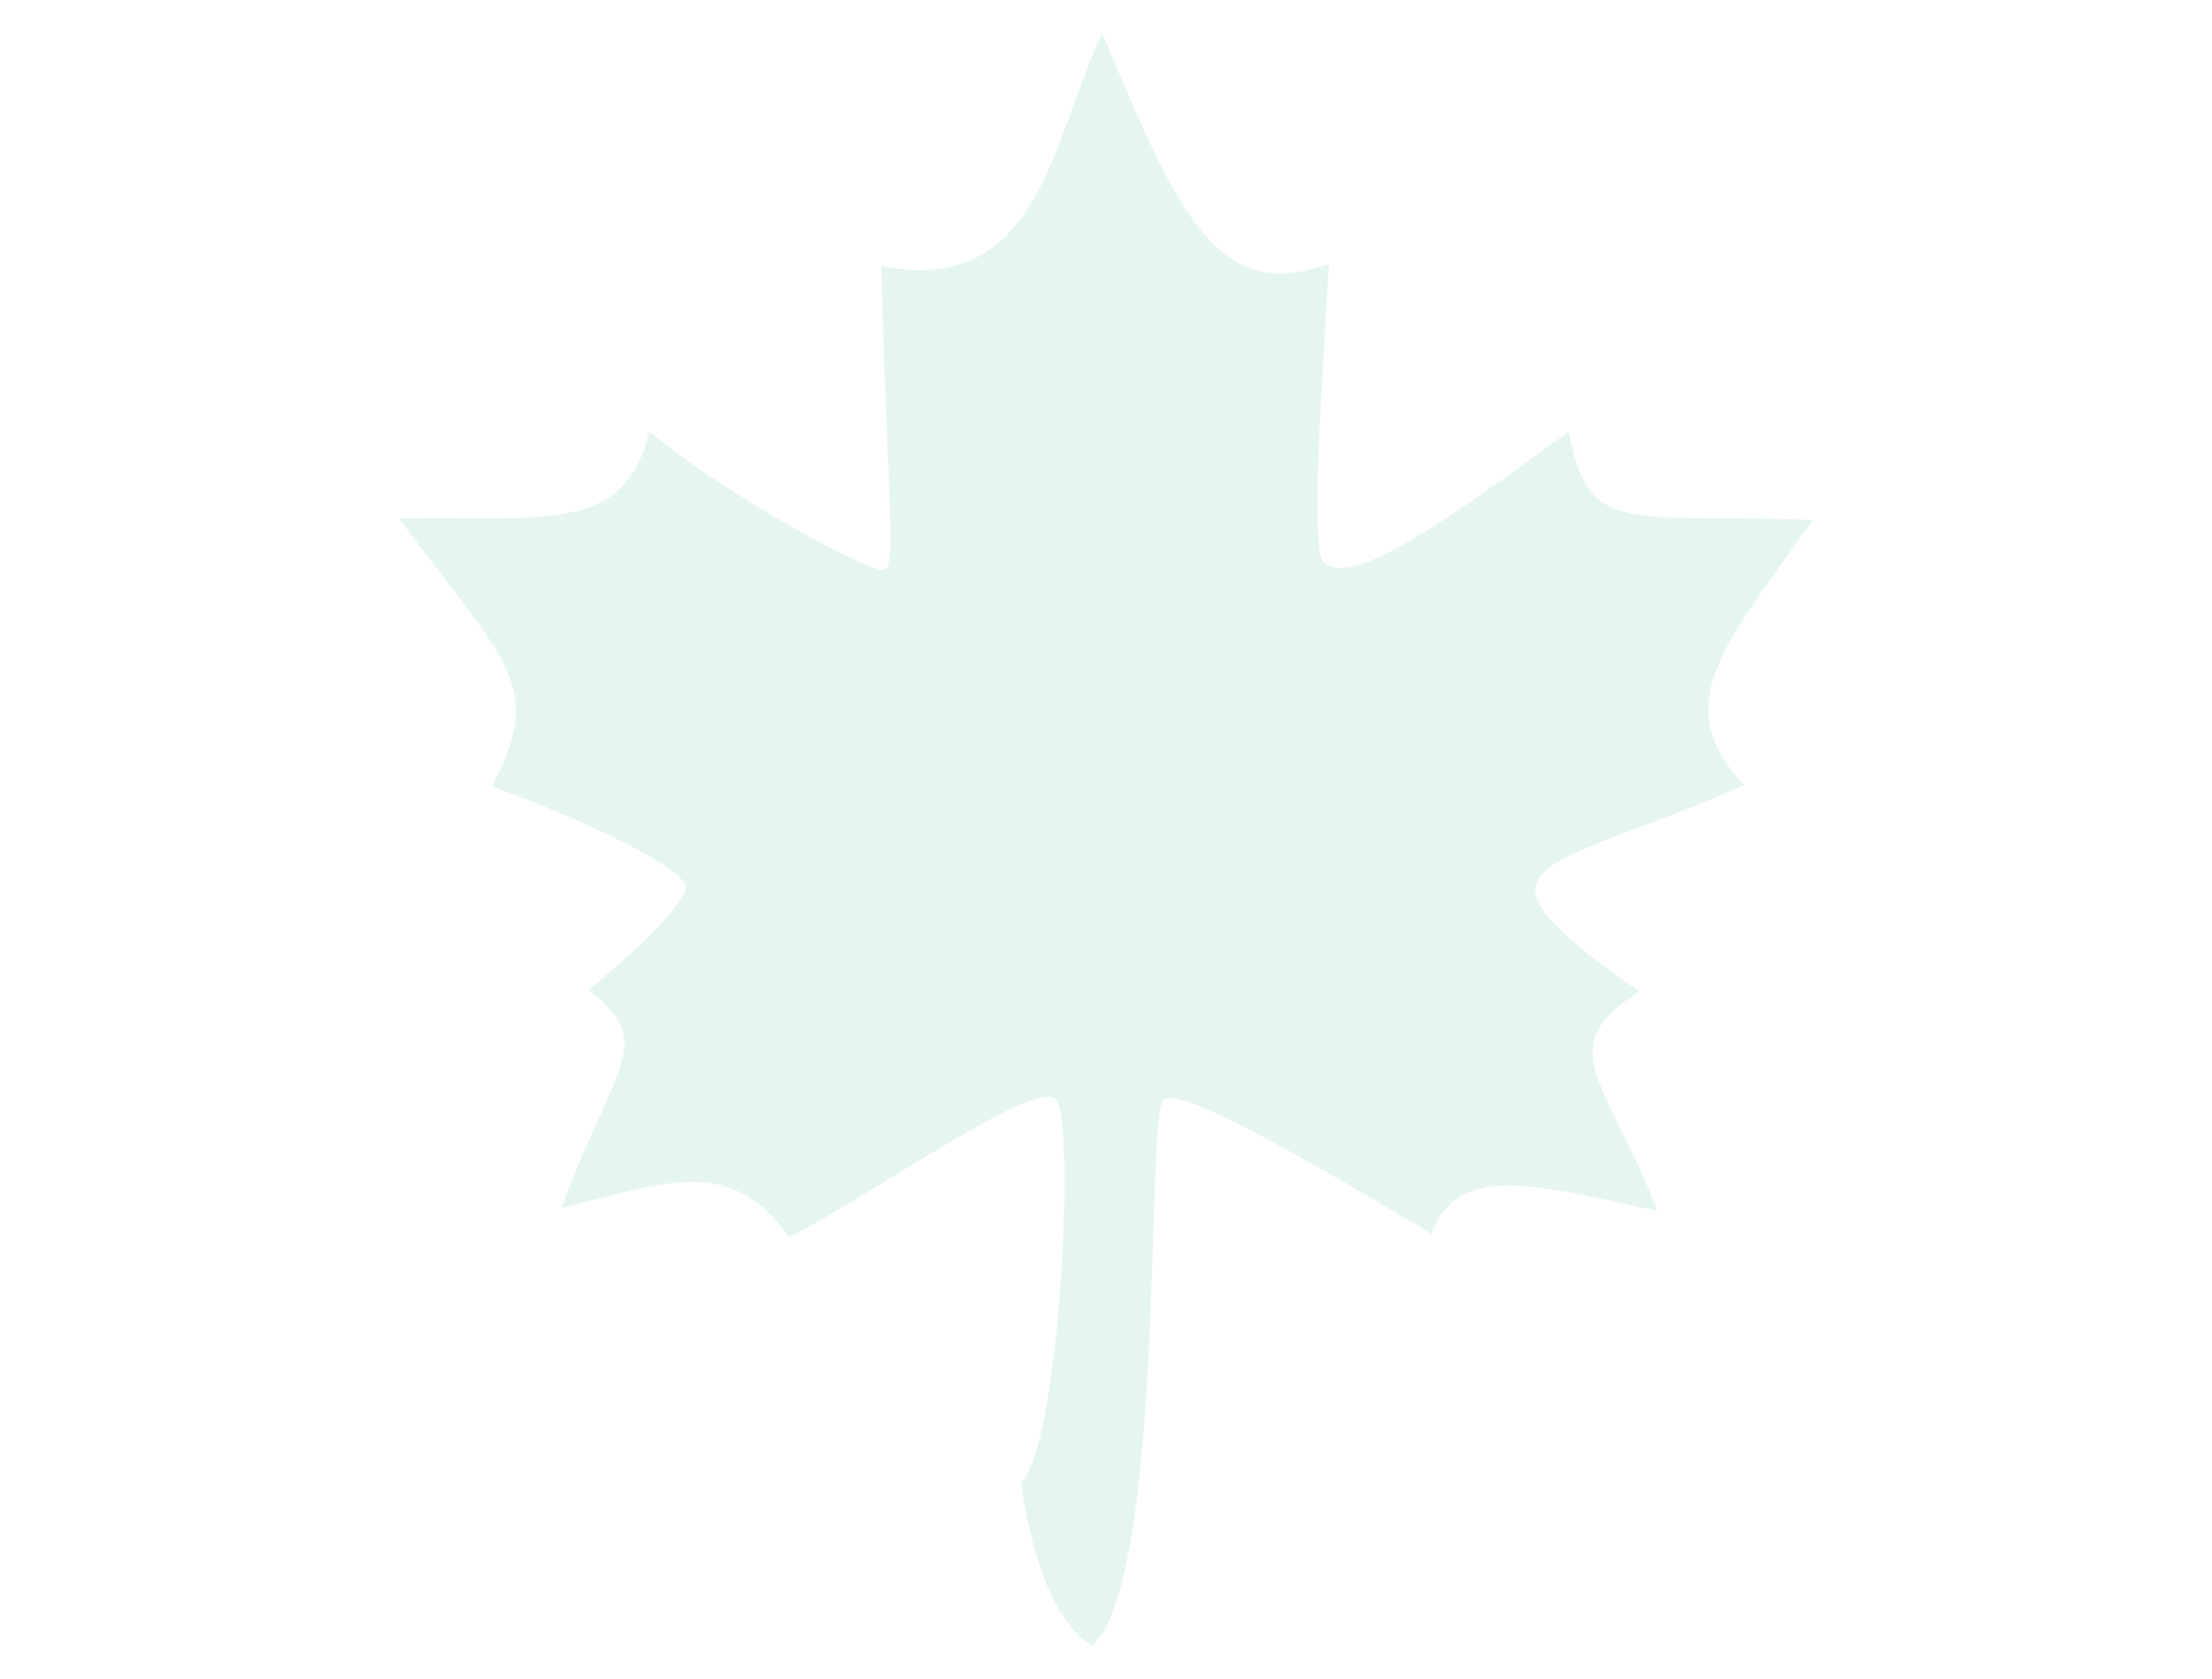 <?xml version="1.0" encoding="UTF-8"?>
<!DOCTYPE svg PUBLIC "-//W3C//DTD SVG 1.1//EN" "http://www.w3.org/Graphics/SVG/1.1/DTD/svg11.dtd">
<!-- Creator: CorelDRAW -->
<svg xmlns="http://www.w3.org/2000/svg" xml:space="preserve" width="85.985mm" height="65.287mm" version="1.1" style="shape-rendering:geometricPrecision; text-rendering:geometricPrecision; image-rendering:optimizeQuality; fill-rule:evenodd; clip-rule:evenodd"
viewBox="0 0 1458.67 1107.54"
 xmlns:xlink="http://www.w3.org/1999/xlink"
 xmlns:xodm="http://www.corel.com/coreldraw/odm/2003">
 <defs>
  <style type="text/css">
   <![CDATA[
    .fil1 {fill:none}
    .fil0 {fill:#00A859;fill-opacity:0.102}
   ]]>
  </style>
 </defs>
 <g id="Layer_x0020_1">
  <path class="fil0" d="M720.2 1085.54c48.46,-43.04 35.28,-354 47.15,-360.51 11.85,-6.51 74.01,27.12 176.54,88.81 16.7,-45.57 63.1,-34.21 149.13,-15.1 -33.42,-86.11 -70.55,-108.04 -11.92,-144.75 -125.55,-88.25 -64.97,-77.04 69.11,-136.19 -49.74,-52.19 -14.62,-91.18 45.33,-174.8 -123.41,-4.76 -147.79,11.68 -161.08,-58.37 -97.77,71.7 -141.41,99.42 -161.01,86.96 -8.49,-5.39 -4.15,-82.8 2.93,-197.45 -73.99,25.88 -98.48,-30.73 -149.55,-152.15 -33.45,70.19 -40.79,173.87 -145.54,153.46 3,142.62 10.37,196.06 2.28,200.11 -8.08,4.07 -104.82,-49.03 -155.52,-90.93 -15.91,68.38 -69.64,55.54 -164.9,57.28 68.01,92.93 97.98,108.8 61.24,176.64 76.74,28.18 130.98,57.79 128.07,67.92 -2.9,10.13 -29.61,38.69 -64.52,66.44 45.26,34.75 18.18,47.55 -17.73,143.75 74.02,-18.18 111.75,-33.74 150.31,19.37 55.28,-28.37 164,-106.28 176.22,-90.56 12.22,15.71 2.27,227.82 -23.46,252.6 7.2,49.39 21.81,91.95 46.91,107.48z"/>
  <rect class="fil1" x="-0" y="-0" width="1458.67" height="1107.54"/>
 </g>
</svg>
